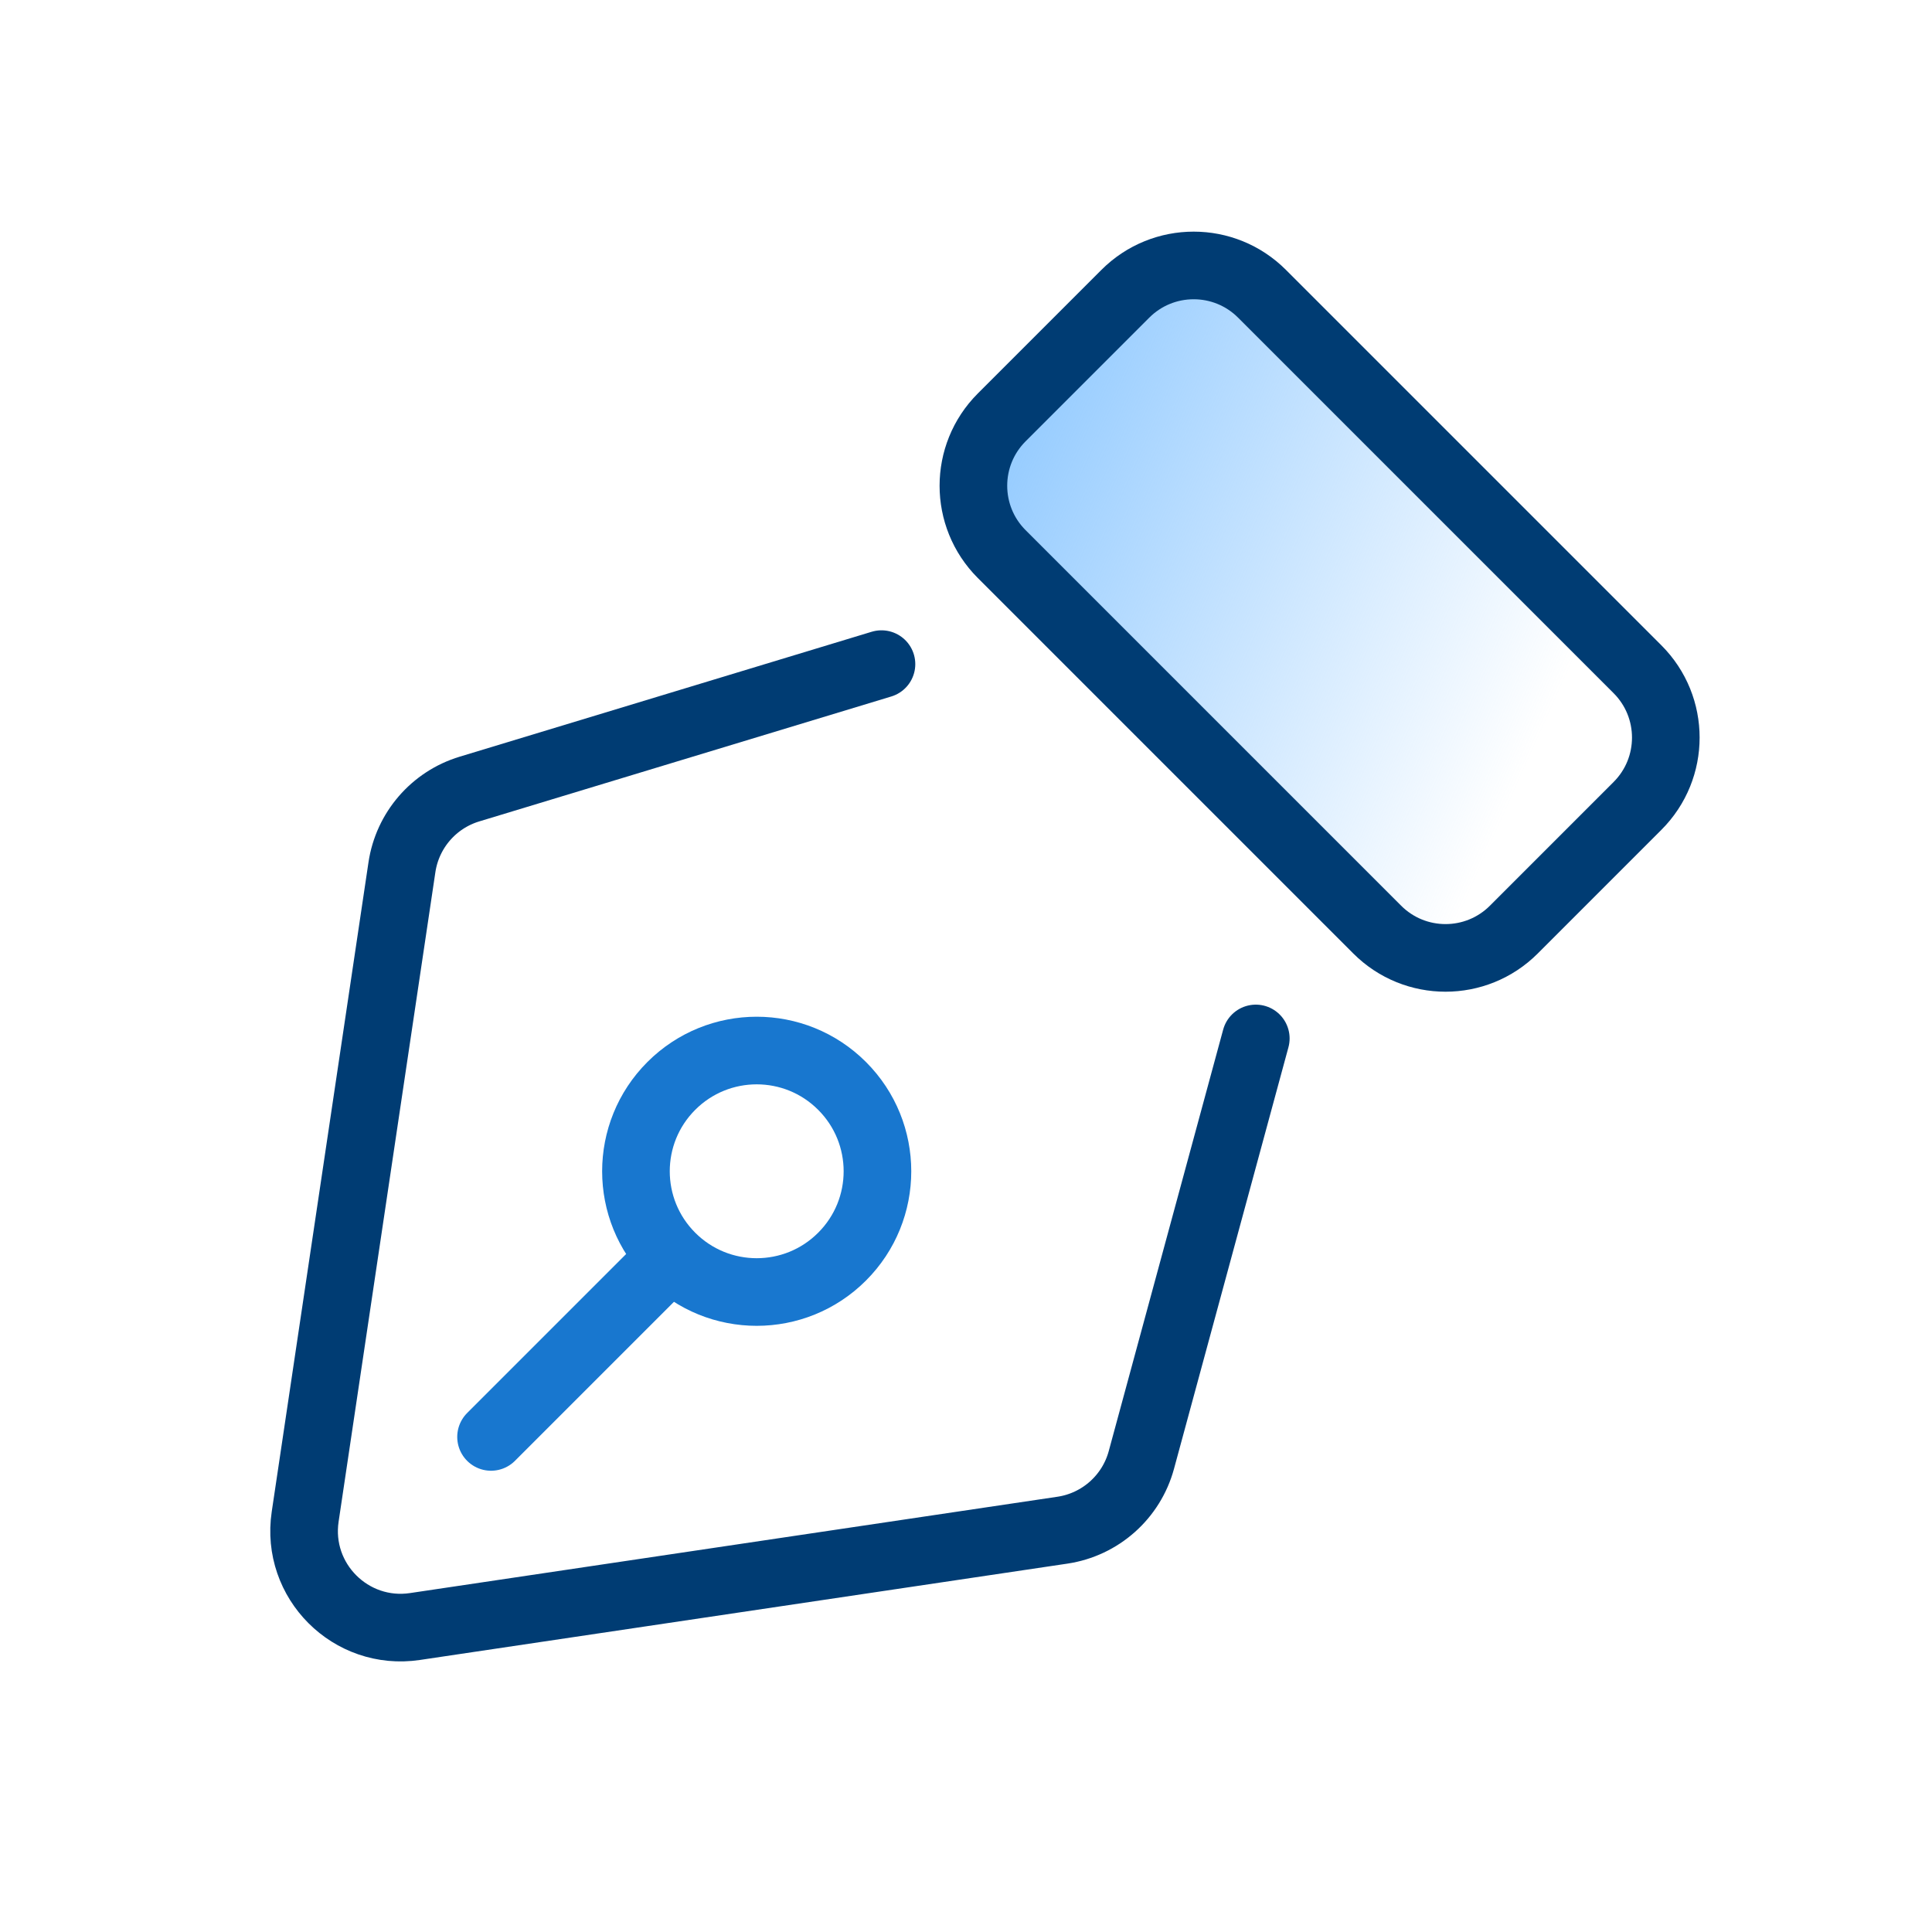 <svg width="80" height="80" viewBox="0 0 80 80" fill="none" xmlns="http://www.w3.org/2000/svg">
<path d="M46.599 12.163L41.477 17.285C39.916 18.847 39.916 21.38 41.477 22.942L57.028 38.493C58.59 40.055 61.122 40.055 62.684 38.493L67.806 33.37C69.368 31.808 69.368 29.276 67.806 27.713L52.256 12.163C50.694 10.601 48.162 10.601 46.599 12.163Z" fill="url(#paint0_linear_1623_8608)" stroke="#003C73" stroke-width="2.8" stroke-linecap="round" stroke-linejoin="round"/>
<path d="M36.5 27.5L19.439 32.673C17.959 33.121 16.871 34.382 16.643 35.911L12.636 62.805C12.24 65.462 14.524 67.746 17.181 67.351L43.991 63.362C45.562 63.128 46.846 61.986 47.262 60.453L52 43" stroke="#003C73" stroke-width="2.8" stroke-linecap="round" stroke-linejoin="round"/>
<path d="M27.798 44.965C25.845 46.918 25.845 50.082 27.798 52.035C29.751 53.988 32.916 53.988 34.868 52.035C36.822 50.082 36.822 46.918 34.868 44.965C32.916 43.012 29.751 43.012 27.798 44.965Z" stroke="#1877CF" stroke-width="2.8" stroke-linecap="round" stroke-linejoin="round"/>
<path d="M27.333 52.5L20.333 59.5" stroke="#1877CF" stroke-width="2.8" stroke-linecap="round" stroke-linejoin="round"/>
<defs>
<linearGradient id="paint0_linear_1623_8608" x1="68.28" y1="41.191" x2="37.246" y2="27.353" gradientUnits="userSpaceOnUse">
<stop offset="0.25" stop-color="#94CBFF" stop-opacity="0"/>
<stop offset="1" stop-color="#94CBFF"/>
</linearGradient>
</defs>
</svg>
